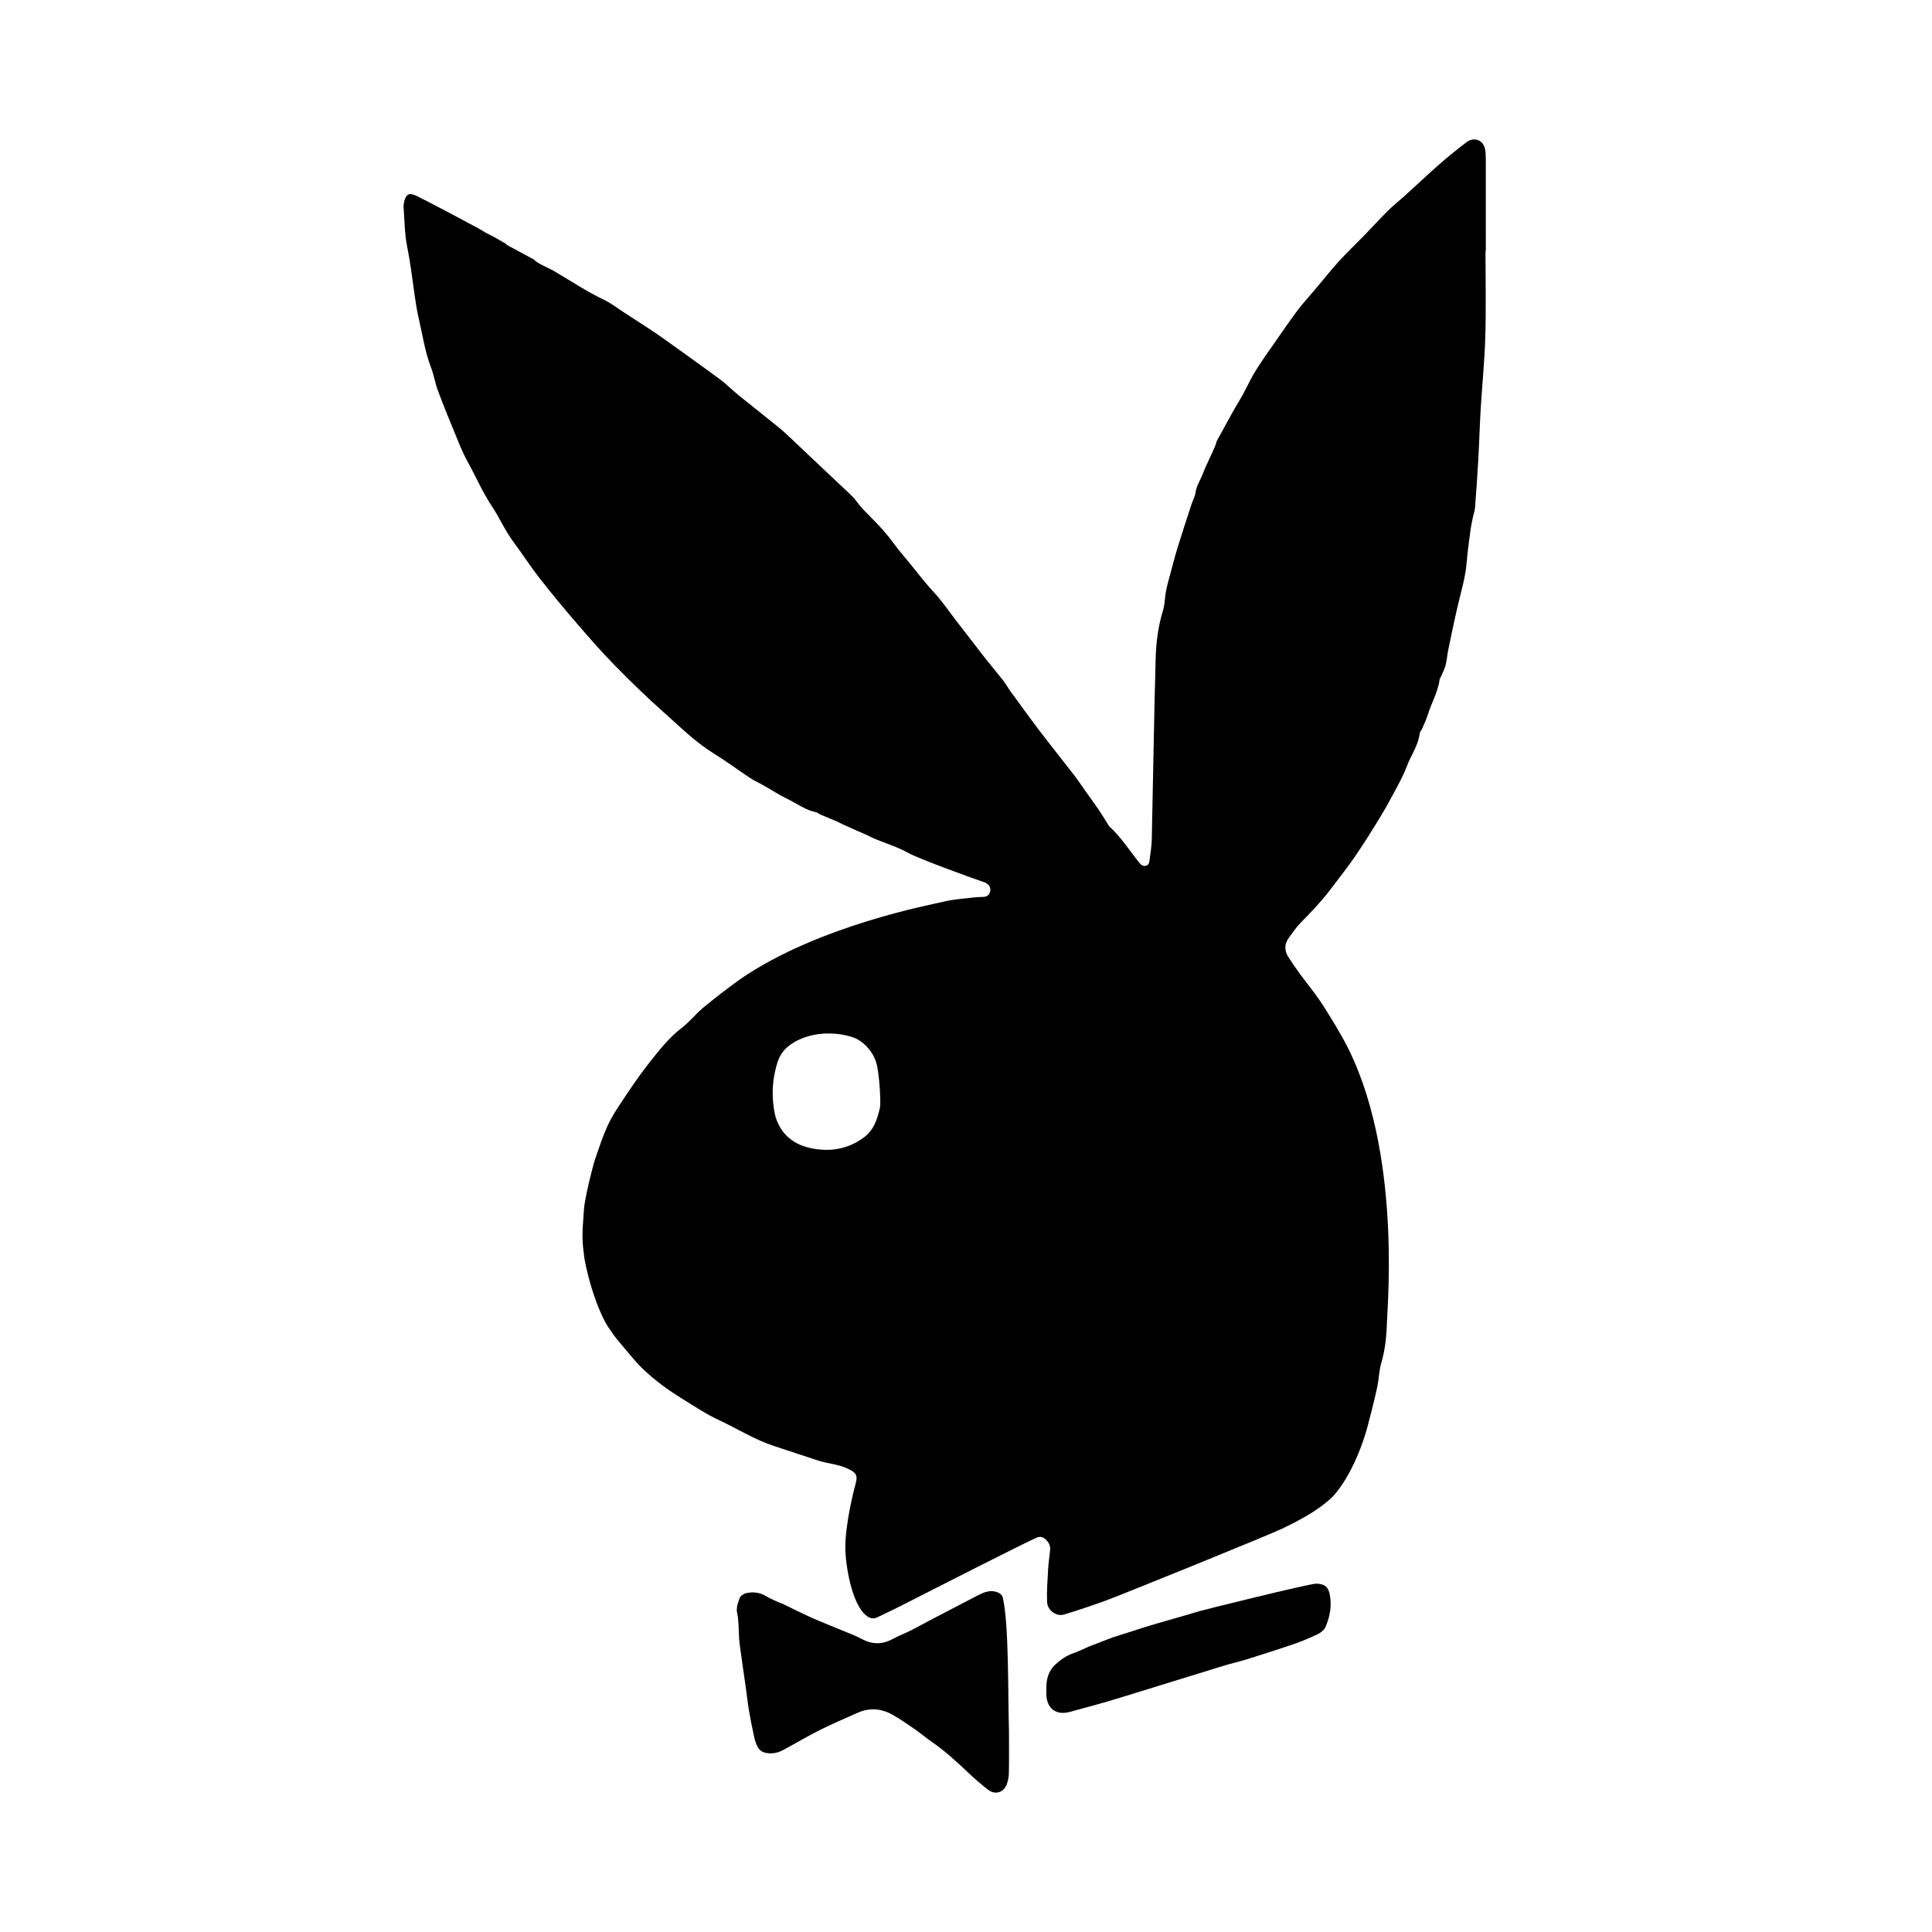<svg xml:space="preserve" style="enable-background:new 0 0 2048 2048;" viewBox="0 0 2048 2048" y="0px" x="0px" xmlns:xlink="http://www.w3.org/1999/xlink" xmlns="http://www.w3.org/2000/svg" id="图层_1" version="1.1">
<g>
	<path d="M1574.69,266.33c0,30.18,0.66,60.38-0.2,90.54c-0.73,25.55-3.37,51.04-4.89,76.57c-1.07,18.02-1.55,36.07-2.56,54.09
		c-0.95,16.94-2.17,33.86-3.47,50.78c-0.24,3.17-1.48,6.26-2.12,9.41c-0.96,4.73-2.01,9.46-2.65,14.25
		c-1.49,11.18-3.14,22.37-4.01,33.61c-1.24,15.96-5.9,31.12-9.51,46.56c-3.59,15.4-6.79,30.89-10.01,46.37
		c-1.15,5.51-1.52,11.2-2.9,16.64c-1.05,4.12-3.11,7.98-4.77,11.94c-0.41,0.99-1.33,1.86-1.46,2.86
		c-1.78,13.52-8.8,25.29-12.76,38.08c-1.58,5.09-3.95,9.94-6.07,14.86c-0.63,1.47-2.17,2.74-2.33,4.21
		c-1.38,12.97-9.29,23.37-13.67,35.14c-2.61,7.01-6.05,13.75-9.55,20.37c-5.75,10.85-11.53,21.72-17.89,32.21
		c-8.74,14.43-17.71,28.75-27.21,42.68c-7.85,11.51-16.64,22.38-24.98,33.56c-9.97,13.38-21.42,25.41-33.12,37.26
		c-4.48,4.54-8,10.03-11.89,15.13c-5.16,6.76-5.56,13.88-0.99,21.01c4.06,6.32,8.33,12.52,12.77,18.58
		c6.67,9.09,13.89,17.79,20.27,27.07c6.38,9.27,12.02,19.05,17.96,28.62c0.71,1.14,1.16,2.44,1.94,3.52
		c68.07,112.11,52.19,288.99,51.62,308.89c-0.43,14.89-1.86,29.41-6.06,43.78c-2.32,7.92-2.44,16.46-4.1,24.61
		c-1.98,9.71-4.52,19.3-6.85,28.93c-0.88,3.64-2.12,7.2-2.78,10.87c-9.89,37.32-25.79,64.89-38.62,78.06
		c-17.85,16.82-43.66,28.55-53.01,33.19c-11.45,5.68-170.32,70.21-187.94,76.58c-14.14,5.12-28.43,9.83-42.8,14.26
		c-8.26,2.55-17.82-4.28-18.14-13.53c-0.4-11.26,0.45-22.58,1.08-33.86c0.39-6.97,1.4-13.91,2.14-20.87
		c0.5-4.69-1.43-8.3-4.82-11.41c-2.62-2.4-5.27-3.25-8.82-2.02c-6.84,2.37-123.27,61.64-127.53,63.85
		c-8.34,4.33-16.73,8.56-25.14,12.74c-5.52,2.74-11.17,5.2-16.66,8c-4.17,2.13-7.82,1.26-11.32-1.3
		c-16.47-12.05-22.7-56.02-22.81-71.8c-0.18-24.94,8.83-61.02,10.74-67.63c2.87-9.95,0.74-12.76-9.02-17.16
		c-9.71-4.38-20.33-4.92-30.27-8.12c-15.58-5.01-31.06-10.33-46.62-15.37c-20.83-6.74-39.3-18.55-59-27.71
		c-13.58-6.32-26.19-14.8-38.99-22.7c-14.87-9.18-29.02-19.48-41.61-31.61c-7.49-7.22-13.98-15.49-20.74-23.44
		c-4.33-5.09-8.75-10.19-12.38-15.78c-16.55-21.28-28.67-71.58-29.2-82.5c-2.94-19.08-0.8-31.28,0.03-46.87
		c0.64-11.98,9.7-47.41,11.71-53.23c4.03-11.69,7.85-23.52,12.89-34.78c3.92-8.78,9.15-17.05,14.51-25.08
		c9.22-13.83,18.39-27.76,28.68-40.78c10.93-13.82,21.59-27.96,35.92-38.88c8.28-6.31,14.8-14.87,22.86-21.52
		c12.82-10.57,26.01-20.73,39.51-30.42c82.72-56.73,202.63-78.76,214.62-81.74c10.88-2.71,22.29-3.29,33.49-4.68
		c3.2-0.4,6.46-0.25,9.68-0.51c3.61-0.3,5.99-2.17,6.76-5.85c0.75-3.62-0.69-6.3-3.59-8.33c-0.65-0.46-1.37-0.89-2.11-1.14
		c-14.5-4.87-69.78-24.98-80.88-31.17c-11.37-6.34-24.12-10.21-36.24-15.24c-2.72-1.13-5.29-2.63-7.98-3.86
		c-3.89-1.77-7.83-3.42-11.74-5.15c-4.64-2.06-9.29-4.11-13.91-6.22c-2.18-1-4.27-2.23-6.47-3.17c-5.91-2.53-11.88-4.93-17.78-7.46
		c-1.22-0.52-2.2-1.84-3.42-2.06c-11.36-2.1-20.47-9.15-30.53-14.03c-9.36-4.54-18.14-10.29-27.22-15.43
		c-3.97-2.25-8.24-4-12.02-6.52c-13.17-8.75-25.9-18.21-39.34-26.53c-19.6-12.13-35.75-28.37-52.79-43.47
		c-17.82-15.79-34.92-32.45-51.61-49.45c-13.9-14.16-27.04-29.12-39.99-44.17c-13.82-16.05-27.36-32.38-40.41-49.06
		c-9.57-12.24-17.92-25.42-27.24-37.87c-8.89-11.88-14.72-25.58-22.85-37.79c-10.19-15.3-17.31-32.12-26.16-48.05
		c-5.45-9.82-9.44-20.47-13.75-30.89c-6.04-14.62-12.03-29.27-17.52-44.1c-2.88-7.78-4.08-16.19-7.07-23.91
		c-6.56-16.9-9.08-34.75-13.12-52.24c-1.81-7.83-3.13-15.81-4.24-23.78c-2.45-17.59-4.59-35.18-8.09-52.65
		c-2.68-13.37-2.66-27.3-3.71-40.99c-0.16-2.11,0.08-4.33,0.59-6.39c1.94-7.96,5.37-9.87,12.64-6.32
		c11.8,5.77,23.4,11.96,35.03,18.06c10.2,5.35,20.35,10.8,30.48,16.26c2.83,1.52,5.5,3.34,8.31,4.89c2.79,1.54,5.72,2.84,8.51,4.38
		c4.17,2.3,8.29,4.7,12.41,7.11c0.68,0.4,1.1,1.24,1.79,1.62c8.66,4.73,17.35,9.41,26.03,14.1c0.47,0.25,1.1,0.3,1.47,0.65
		c6.18,5.87,14.33,8.29,21.5,12.44c17.85,10.33,34.94,21.92,53.64,30.84c7.46,3.56,14.11,8.8,21.11,13.32
		c8.77,5.66,17.54,11.32,26.25,17.06c5.34,3.52,10.66,7.09,15.86,10.81c20.07,14.39,40.2,28.7,60.07,43.37
		c6.63,4.9,12.43,10.92,18.84,16.13c14.36,11.66,28.94,23.05,43.29,34.72c4.99,4.05,9.63,8.54,14.32,12.95
		c16.56,15.6,33.08,31.25,49.61,46.89c4.86,4.6,9.92,9.02,14.53,13.86c3.64,3.82,6.53,8.37,10.13,12.24
		c7.48,8.04,15.55,15.54,22.73,23.82c7.38,8.51,13.68,17.96,21.04,26.5c10.81,12.55,20.45,26.03,31.79,38.19
		c8.92,9.57,16.27,20.61,24.31,31c5.74,7.42,11.5,14.83,17.23,22.25c4.93,6.37,9.76,12.82,14.78,19.12
		c5.67,7.12,11.62,14.03,17.21,21.21c2.95,3.79,5.27,8.07,8.1,11.96c10.13,13.9,20.17,27.86,30.59,41.54
		c12.02,15.79,24.48,31.26,36.59,46.99c4.58,5.95,8.73,12.25,13.08,18.38c4.2,5.9,8.53,11.72,12.6,17.71
		c3.59,5.3,6.89,10.81,10.31,16.22c0.43,0.68,0.73,1.49,1.3,2.01c12.45,11.22,21.27,25.45,31.7,38.34c1.87,2.31,3.61,3.91,6.66,3.43
		c3.45-0.54,3.95-3.34,4.29-6.03c0.9-7.2,2.21-14.41,2.37-21.64c1.42-63.84,2.32-127.69,4.08-191.51
		c0.48-17.4,2.66-34.79,7.83-51.68c1.95-6.35,1.86-13.31,3.07-19.92c0.97-5.26,2.42-10.44,3.82-15.62
		c2.79-10.39,5.45-20.83,8.6-31.11c4.72-15.39,9.79-30.67,14.78-45.97c1.33-4.08,3.65-7.98,4.18-12.14
		c0.92-7.21,5.01-12.89,7.45-19.3c4.21-11.06,9.94-21.36,14.22-32.32c0.39-1,0.38-2.18,0.88-3.1c5.24-9.65,10.55-19.26,15.84-28.87
		c0.9-1.63,1.81-3.26,2.75-4.87c3.1-5.31,6.34-10.54,9.28-15.93c3.73-6.85,7-13.96,10.87-20.73c3.3-5.79,7.1-11.31,10.79-16.88
		c2.8-4.22,5.78-8.33,8.69-12.47c8.95-12.74,17.64-25.67,26.94-38.15c5.91-7.94,12.73-15.21,19.12-22.8
		c8.3-9.86,16.27-20,24.93-29.53c8.61-9.47,17.96-18.28,26.88-27.47c8.59-8.84,16.87-17.99,25.62-26.66
		c5.7-5.65,12.07-10.62,18.03-16.03c12.32-11.17,24.39-22.62,36.9-33.58c9.07-7.94,18.52-15.5,28.12-22.8
		c8.25-6.27,18.14-2.06,19.76,8.14c0.55,3.44,0.64,6.98,0.64,10.47c0.05,32.34,0.03,64.68,0.03,97.02
		C1574.92,266.33,1574.8,266.33,1574.69,266.33z M928.96,1126.75c-3.04-10.51-11.03-20.28-20.61-25.36
		c-8.45-4.49-39.79-12.08-66.4,3.38c-14.34,8.33-17.36,18.42-19.98,29.38c-3.8,15.86-3.75,31.43-0.51,47.12
		c0.91,4.39,2.75,8.74,4.91,12.7c7.05,12.9,19.11,20.08,32.54,23.01c19.77,4.3,39.04,1.68,56.15-10.72
		c11.08-8.03,14.67-18.96,17.74-32.2C933.96,1169.09,932.17,1137.86,928.96,1126.75z"></path>
	<path d="M1069.56,1835.47c0,14.54,0.17,29.09-0.1,43.63c-0.08,4.2-0.82,8.61-2.31,12.52c-3.29,8.6-12.38,11.3-19.64,5.68
		c-7.61-5.89-14.89-12.27-21.88-18.89c-12.08-11.44-24.28-22.67-38.06-32.09c-5.97-4.08-11.46-8.86-17.4-12.99
		c-7.48-5.19-15.01-10.35-22.85-14.96c-12.31-7.23-25.24-8.66-38.58-2.59c-13.16,5.99-26.53,11.54-39.44,18.02
		c-13.37,6.71-26.26,14.37-39.43,21.48c-6.15,3.32-12.88,4.19-19.58,2.48c-2.52-0.64-5.28-2.81-6.63-5.06
		c-2.02-3.38-3.3-7.36-4.17-11.25c-2.11-9.45-3.97-18.97-5.59-28.52c-1.35-7.95-2.16-15.98-3.29-23.97
		c-2.18-15.42-4.58-30.8-6.55-46.25c-0.82-6.39-0.7-12.9-1.15-19.34c-0.3-4.29-0.36-8.68-1.38-12.82
		c-1.46-5.95,0.63-11.3,2.51-16.44c0.88-2.42,4.52-4.8,7.29-5.38c7.23-1.5,14.33-0.68,20.97,3.38c4.53,2.77,9.57,4.69,14.41,6.96
		c0.72,0.34,1.58,0.39,2.3,0.74c10.37,4.98,20.61,10.24,31.11,14.92c11.27,5.02,22.79,9.47,34.17,14.23
		c6.43,2.69,13.02,5.11,19.15,8.39c11.16,5.97,21.9,6.12,33.03-0.04c6.07-3.36,12.67-5.74,18.87-8.87
		c8.13-4.11,16.04-8.67,24.16-12.8c12.16-6.19,43.4-22.71,47-24.49c6.75-3.35,13.55-6.39,21.4-3c2.75,1.19,4.48,2.68,5.14,5.59
		C1069.61,1722.42,1068.32,1792.95,1069.56,1835.47z"></path>
	<path d="M1109.18,1790.98c-0.32-9.58,1.68-19.07,9.18-26.15c5.59-5.27,11.92-9.76,19.43-12.36c5.56-1.92,10.84-4.63,16.28-6.93
		c2.46-1.04,4.99-1.91,7.48-2.87c6-2.32,11.94-4.82,18.01-6.94c6.34-2.22,12.8-4.07,19.2-6.11c6.36-2.03,12.69-4.19,19.08-6.12
		c8.21-2.48,16.48-4.79,24.72-7.18c9.53-2.76,19.08-5.43,28.56-8.35c4.84-1.49,117.21-29.37,124.2-29.23
		c8.8,0.17,12.91,3.46,14.4,12.08c2.03,11.71,0.08,23.16-4.66,33.89c-1.37,3.11-4.86,5.92-8.05,7.46
		c-8.19,3.95-16.62,7.52-25.22,10.49c-16.47,5.68-33.09,10.95-49.72,16.15c-8.19,2.56-16.61,4.41-24.82,6.93
		c-13.86,4.24-97.61,30.04-109.06,33.63c-17.89,5.61-36.05,10.39-54.16,15.32c-14.44,3.93-24.35-3.51-24.86-18.38
		C1109.13,1794.68,1109.18,1793.06,1109.18,1790.98z"></path>
</g>
</svg>
